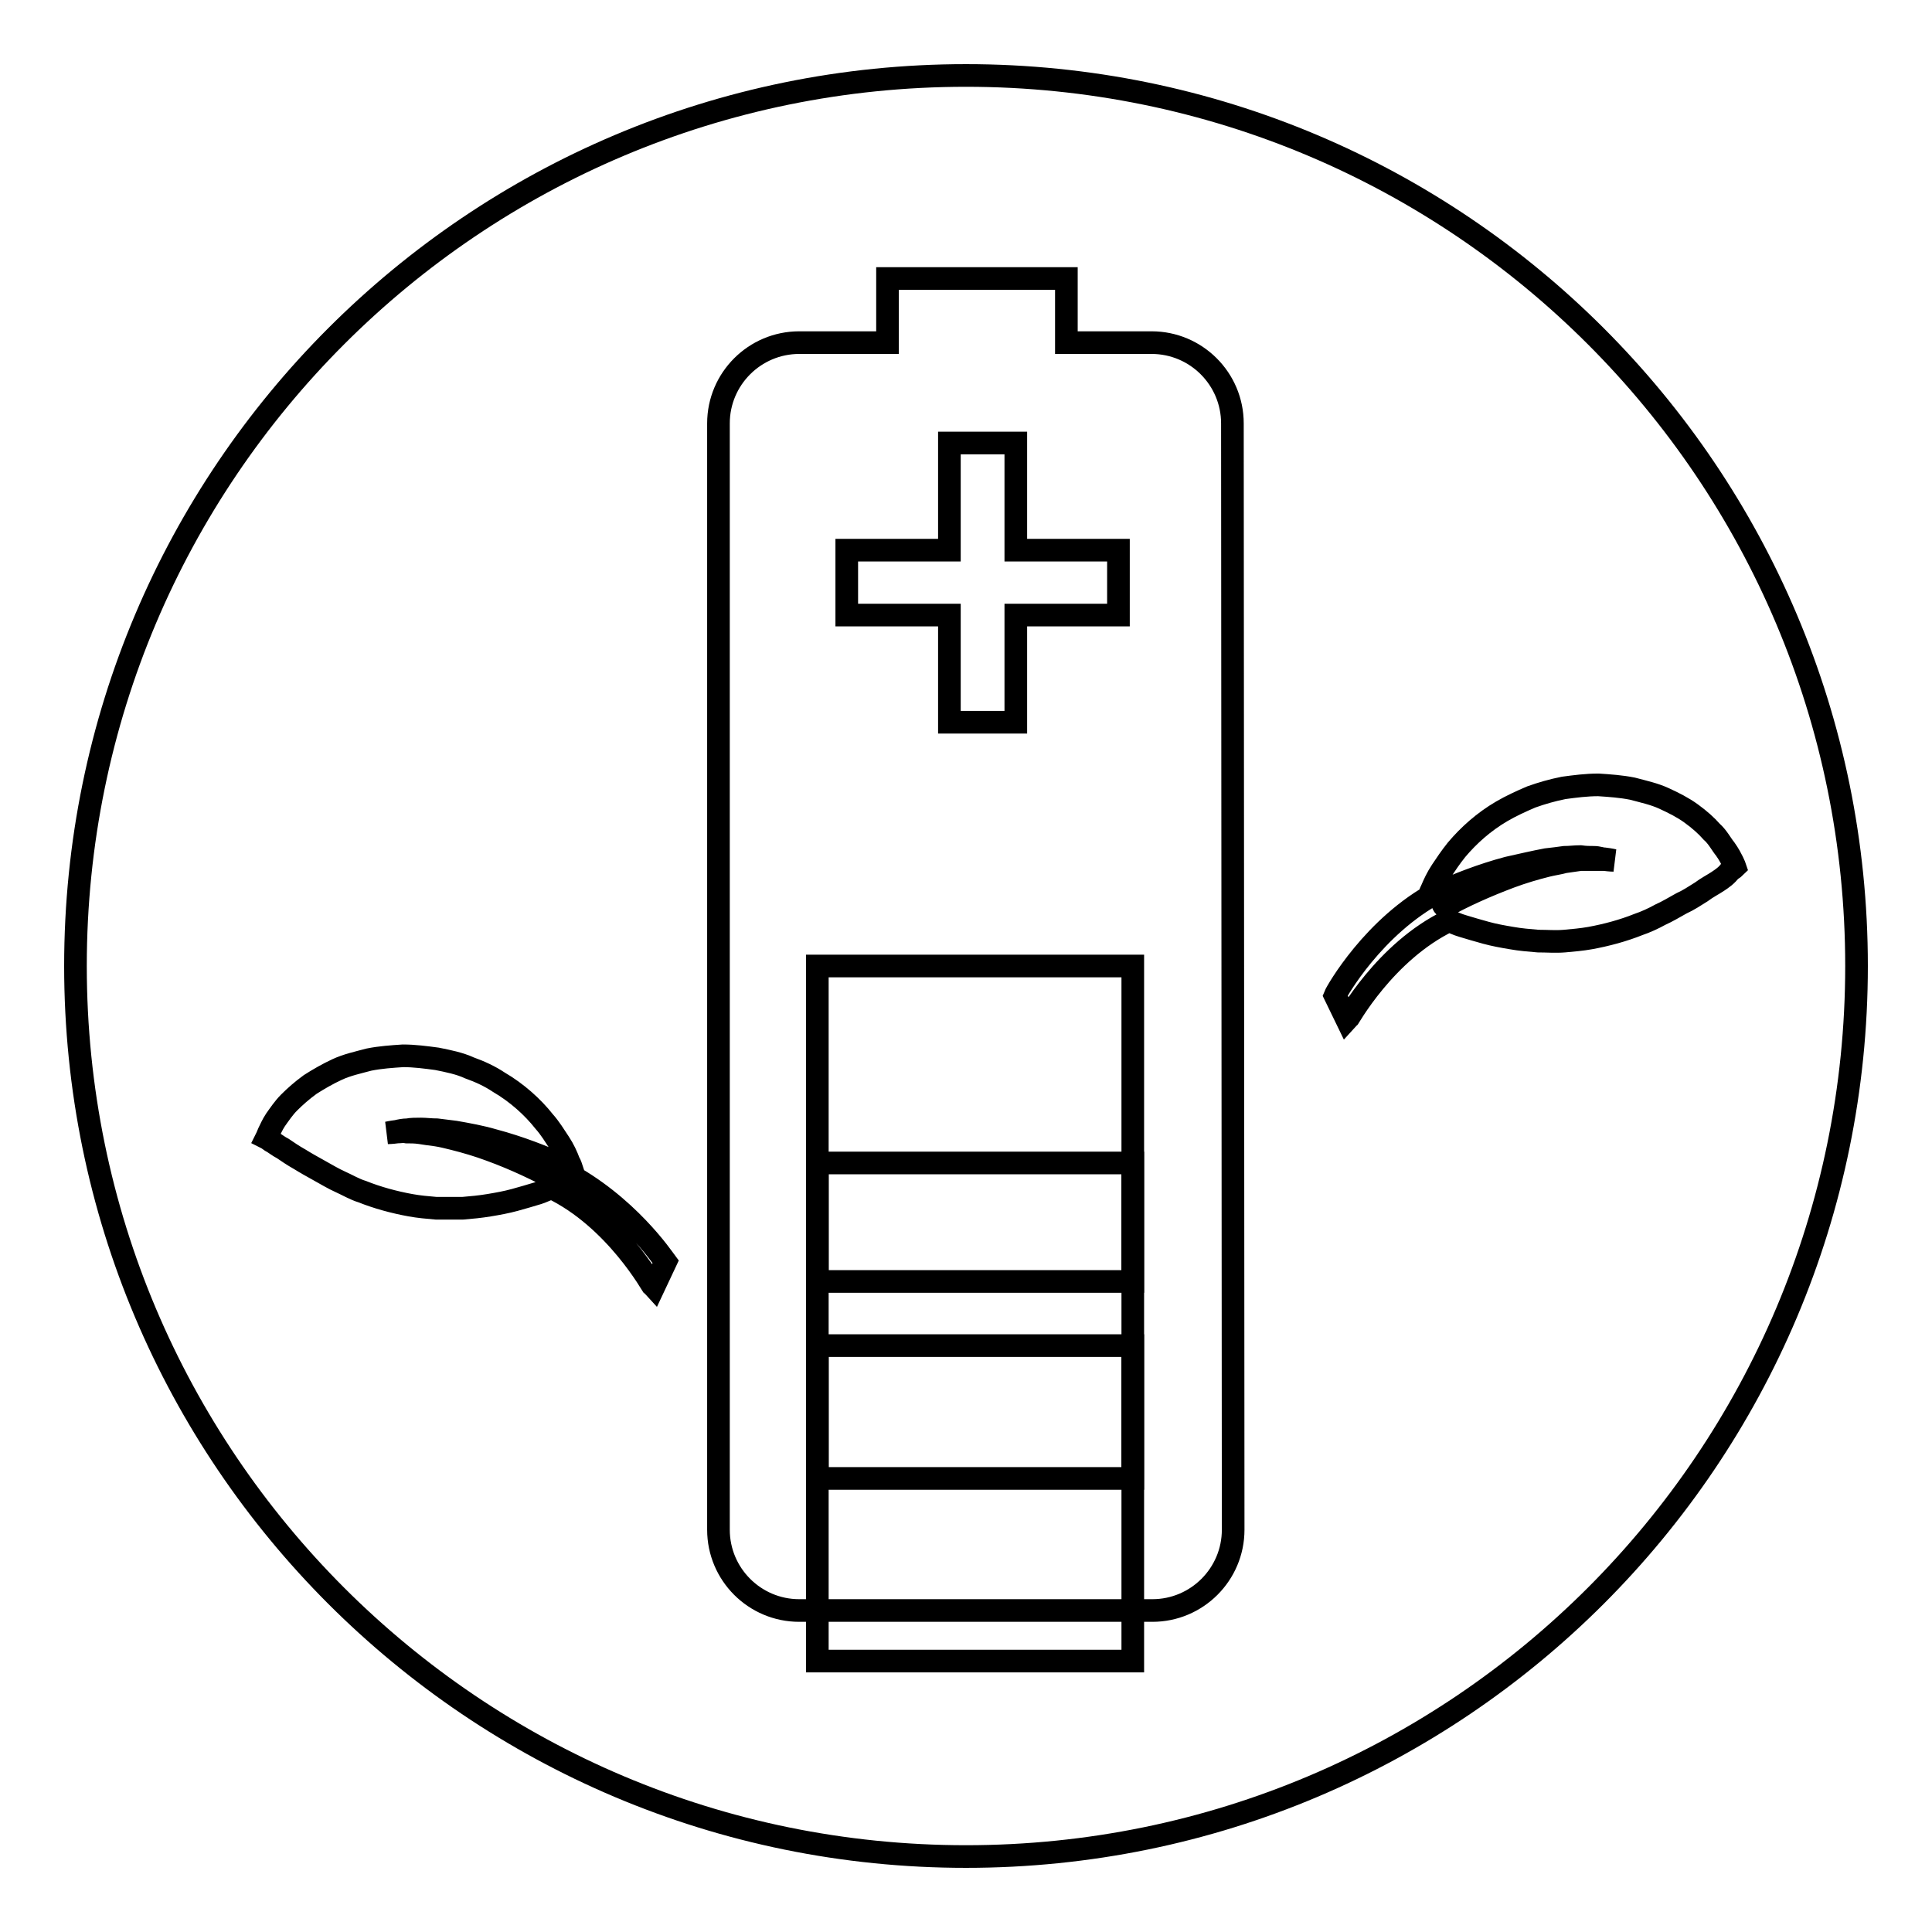 <?xml version="1.0" encoding="utf-8"?>
<!-- Svg Vector Icons : http://www.onlinewebfonts.com/icon -->
<!DOCTYPE svg PUBLIC "-//W3C//DTD SVG 1.1//EN" "http://www.w3.org/Graphics/SVG/1.1/DTD/svg11.dtd">
<svg version="1.1" xmlns="http://www.w3.org/2000/svg" xmlns:xlink="http://www.w3.org/1999/xlink" x="0px" y="0px" viewBox="0 0 256 256" enable-background="new 0 0 256 256" xml:space="preserve">
<g><g><g><g><path stroke-width="3" fill-opacity="0" stroke="#000000"  d="M108.3 128h41.8v41.8h-41.8z"/><path stroke-width="3" fill-opacity="0" stroke="#000000"  d="M108.3 154.1h41.8v41.8h-41.8z"/><path stroke-width="3" fill-opacity="0" stroke="#000000"  d="M108.3 178.3h41.8v41.8h-41.8z"/><path stroke-width="3" fill-opacity="0" stroke="#000000"  d="M125.8 95.7L134.6 95.7 134.6 81.5 148.2 81.5 148.2 72.9 134.6 72.9 134.6 58.7 125.8 58.7 125.8 72.9 112.2 72.9 112.2 81.5 125.8 81.5 z"/><path stroke-width="3" fill-opacity="0" stroke="#000000"  d="M128,10C62.8,10,10,62.8,10,128c0,65.2,52.8,118,118,118c65.2,0,118-52.8,118-118C246,62.8,193.2,10,128,10z M86.6,170.6c-0.1-0.1-5-9.1-13.5-13.2c-0.6,0.2-1.2,0.5-1.8,0.7c-1,0.3-2,0.6-3.1,0.9c-1.1,0.3-2.2,0.5-3.4,0.7c-1.2,0.2-2.3,0.3-3.5,0.4c-1.2,0-2.3,0-3.5,0c-1.2-0.1-2.3-0.2-3.4-0.4c-2.2-0.4-4.4-1-6.4-1.8c-1-0.3-2-0.9-2.9-1.3c-0.9-0.4-1.9-1-2.8-1.5c-0.9-0.5-1.8-1-2.6-1.5c-0.9-0.5-1.6-1-2.2-1.4c-0.6-0.3-1.2-0.8-1.6-1c-0.4-0.3-0.6-0.4-0.6-0.4s0.1-0.2,0.3-0.7c0.2-0.4,0.5-1.1,0.9-1.7c0.5-0.7,1.1-1.6,1.8-2.3c0.8-0.8,1.7-1.6,2.8-2.4c1.1-0.7,2.3-1.4,3.6-2c1.3-0.6,2.7-0.9,4.2-1.3c1.5-0.3,3-0.4,4.5-0.5c1.5,0,3,0.2,4.5,0.4c1.5,0.3,3,0.6,4.3,1.2c1.4,0.5,2.7,1.1,3.9,1.9c2.4,1.4,4.5,3.3,6,5.2c0.8,0.9,1.4,1.9,2,2.8c0.6,0.9,1,1.8,1.3,2.6c0.2,0.3,0.3,0.7,0.4,1c-0.4-0.2-0.9-0.4-1.3-0.6c-2.4-1.1-5.7-2.4-9.1-3.3c-1.7-0.5-3.4-0.8-5.1-1.1c-0.8-0.1-1.6-0.2-2.4-0.3c-0.8,0-1.5-0.1-2.1-0.1c-0.7,0-1.3,0-1.8,0.1c-0.5,0-1,0.1-1.4,0.2c-0.8,0.1-1.2,0.2-1.2,0.2s0.5,0,1.2-0.1c0.4,0,0.8-0.1,1.3,0c0.5,0,1.1,0,1.8,0.1c0.6,0.1,1.3,0.2,2.1,0.3c0.7,0.1,1.5,0.3,2.3,0.5c1.6,0.4,3.3,0.9,4.9,1.5c3.3,1.2,6.4,2.7,8.6,3.9c0.4,0.2,0.7-1.3,1-1.1c8.5,4.4,13.3,11.6,13.6,12L86.6,170.6z M163.4,202.7c0,5.9-4.8,10.7-10.7,10.7h-46.8c-5.9,0-10.7-4.8-10.7-10.7V56.1c0-5.9,4.8-10.7,10.7-10.7h11.7v-8.5h23.7v8.5h11.3c5.9,0,10.7,4.8,10.7,10.7L163.4,202.7L163.4,202.7z M227.6,116.8c-0.6,0.4-1.4,0.8-2.2,1.4c-0.8,0.5-1.7,1.1-2.6,1.5c-0.9,0.5-1.9,1.1-2.8,1.5c-0.9,0.5-2,1-2.9,1.3c-2,0.8-4.2,1.4-6.4,1.8c-1.1,0.2-2.3,0.3-3.4,0.4c-1.2,0.1-2.3,0-3.5,0c-1.2-0.1-2.4-0.2-3.5-0.4c-1.2-0.2-2.3-0.4-3.4-0.7c-1.1-0.3-2.1-0.6-3.1-0.9c-0.7-0.2-1.3-0.5-1.8-0.7c-8.5,4.1-13.4,13.1-13.5,13.2l-1.6-3.3c0.2-0.5,5.1-9.2,13.6-13.7c0.3-0.2,0.6,2.1,1,1.9c2.3-1.3,5.4-2.7,8.6-3.9c1.6-0.6,3.3-1.1,4.9-1.5c0.8-0.2,1.6-0.3,2.3-0.5c0.7-0.1,1.4-0.2,2.1-0.3c0.7,0,1.3,0,1.8,0c0.5,0,1,0,1.4,0c0.8,0.1,1.2,0.1,1.2,0.1s-0.4-0.1-1.2-0.2c-0.4,0-0.8-0.2-1.4-0.2c-0.5,0-1.1,0-1.8-0.1c-0.7,0-1.4,0.1-2.1,0.1c-0.7,0.1-1.5,0.2-2.4,0.3c-1.6,0.3-3.3,0.7-5.1,1.1c-3.4,0.9-6.7,2.2-9.1,3.3c-0.5,0.2-0.9,0.4-1.4,0.6c0.1-0.3,0.2-0.6,0.4-1c0.3-0.7,0.7-1.6,1.3-2.5c0.6-0.9,1.2-1.8,2-2.8c1.6-1.9,3.6-3.7,6-5.1c1.2-0.7,2.5-1.3,3.9-1.9c1.4-0.5,2.8-0.9,4.3-1.2c1.5-0.2,3-0.4,4.6-0.4c1.5,0.1,3,0.2,4.5,0.5c1.5,0.4,2.9,0.7,4.2,1.3c1.3,0.6,2.5,1.2,3.6,2c1.1,0.8,2,1.6,2.7,2.4c0.8,0.7,1.3,1.7,1.8,2.3c0.5,0.7,0.8,1.3,1,1.7c0.2,0.4,0.3,0.7,0.3,0.7s-0.2,0.2-0.6,0.4C228.8,116,228.2,116.4,227.6,116.8z"/></g></g><g></g><g></g><g></g><g></g><g></g><g></g><g></g><g></g><g></g><g></g><g></g><g></g><g></g><g></g><g></g></g></g>
</svg>